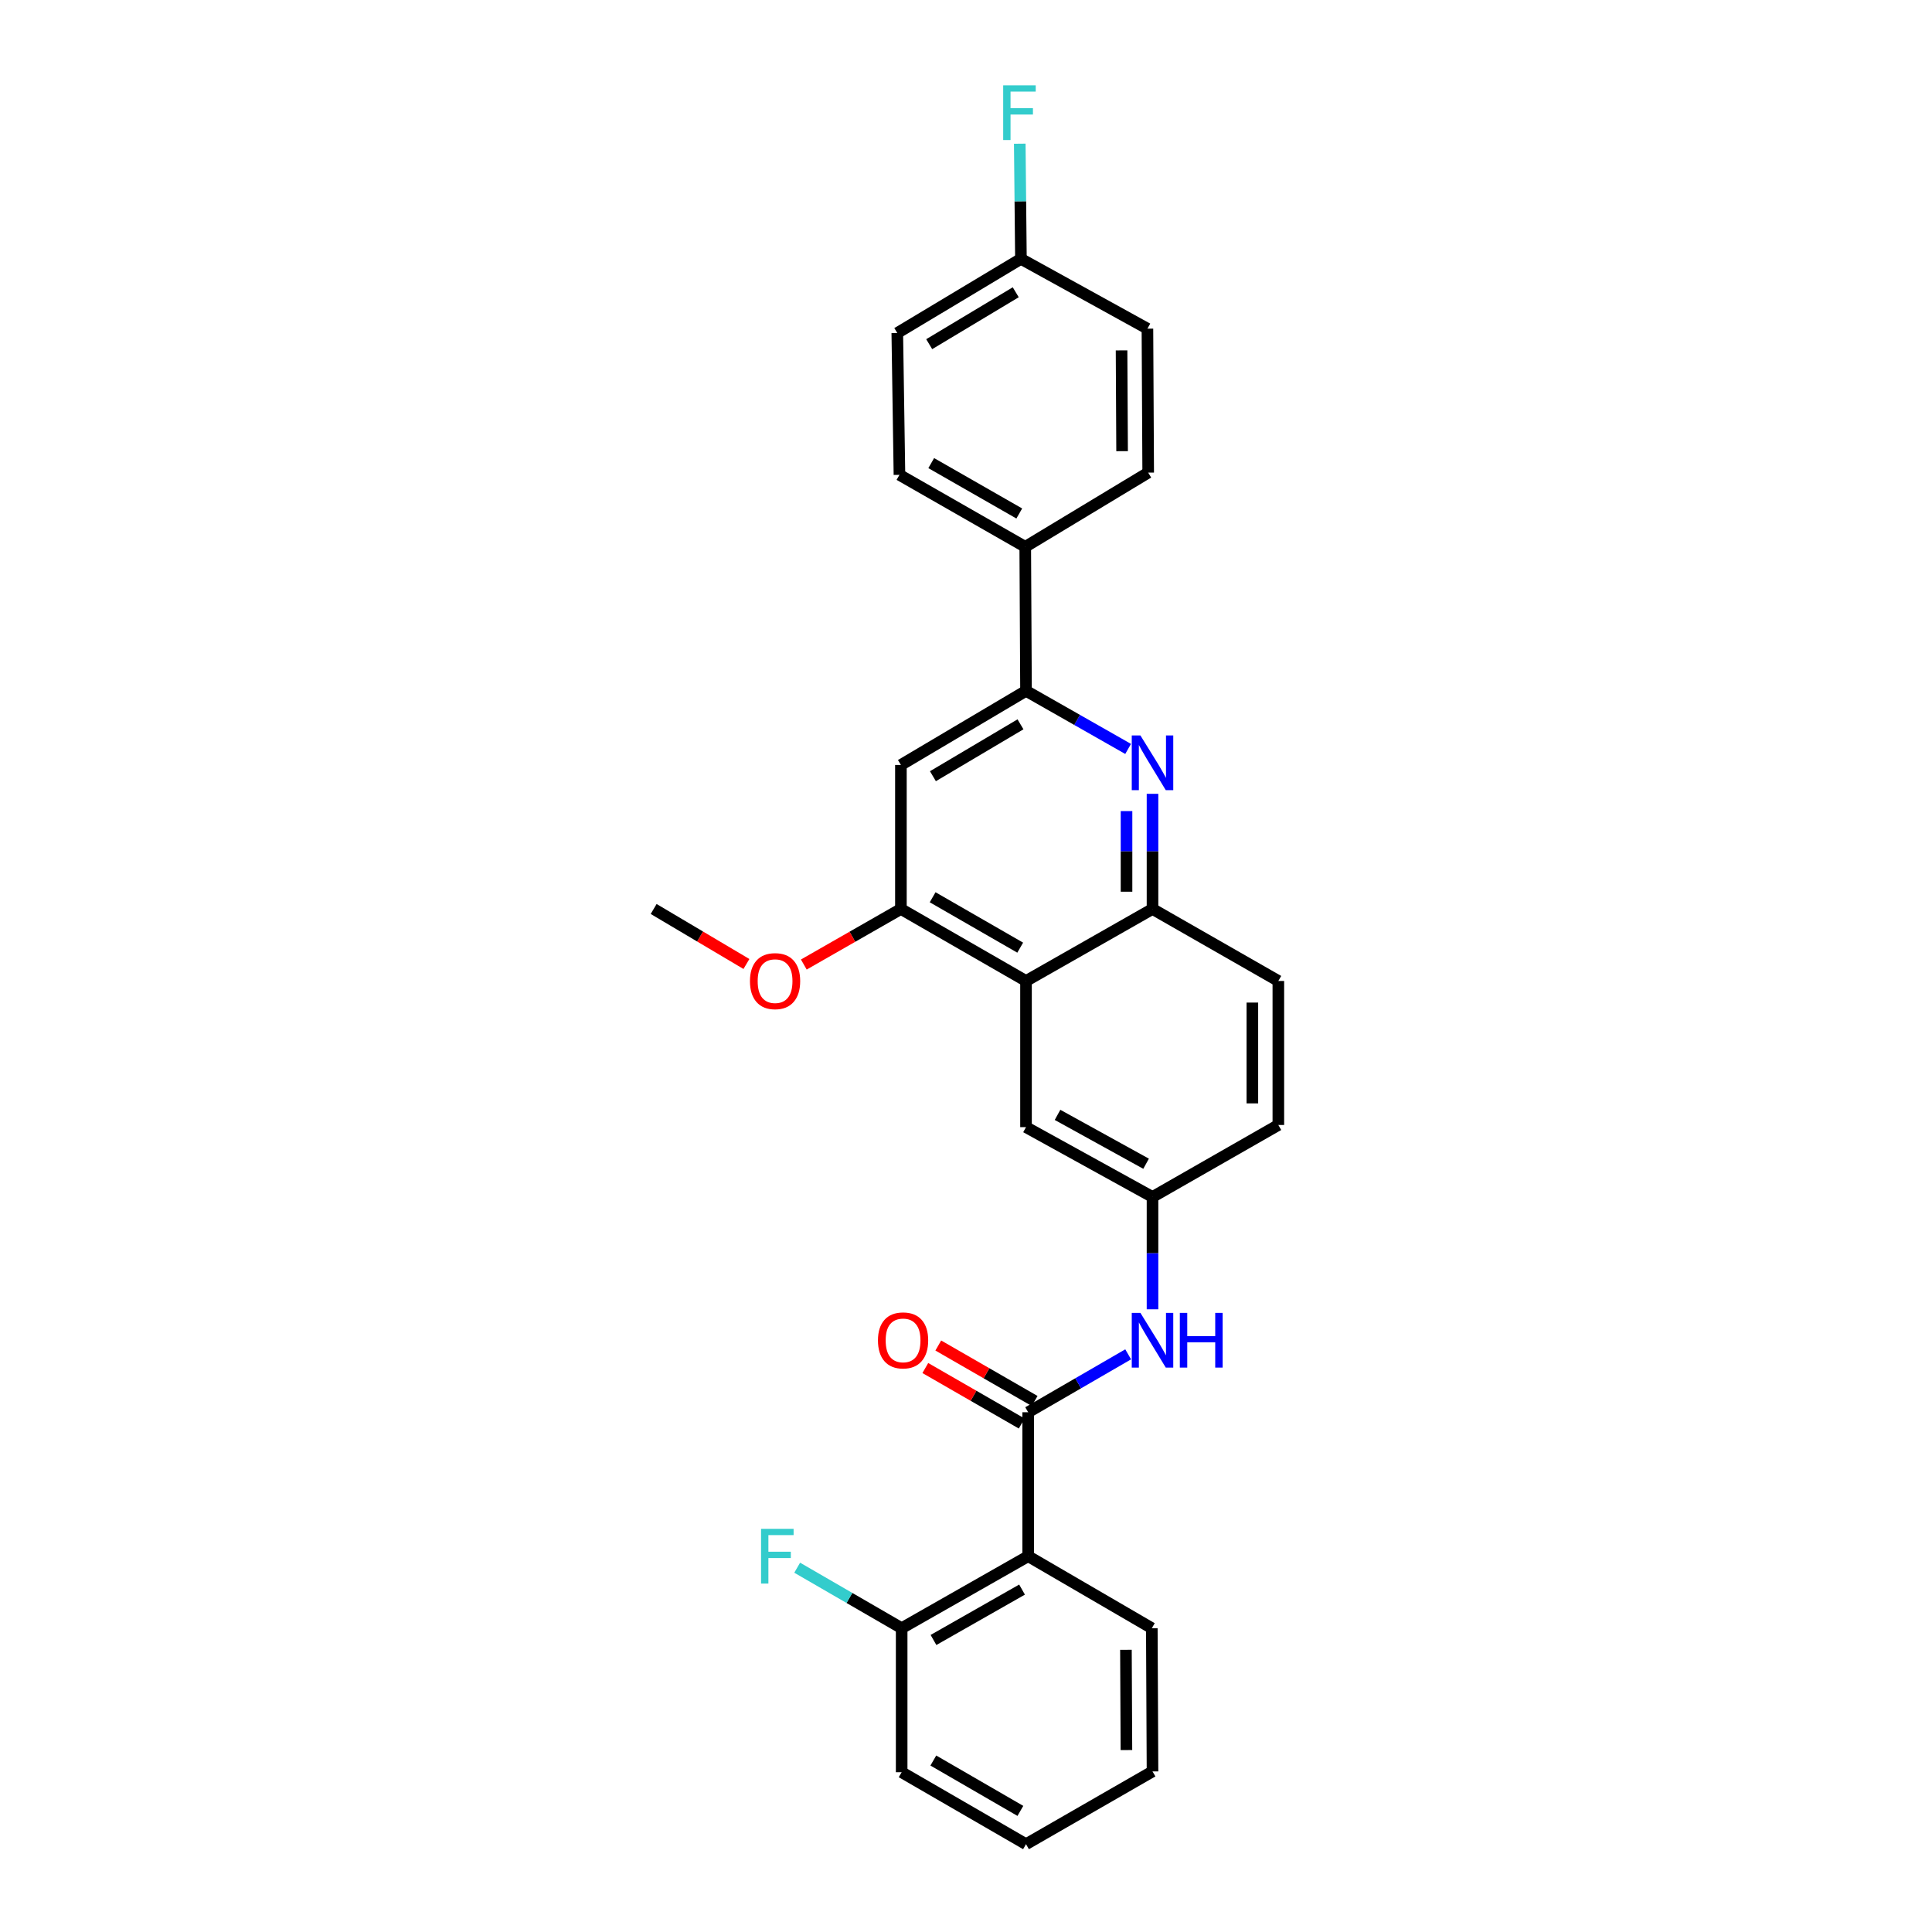 <?xml version='1.0' encoding='iso-8859-1'?>
<svg version='1.1' baseProfile='full'
              xmlns='http://www.w3.org/2000/svg'
                      xmlns:rdkit='http://www.rdkit.org/xml'
                      xmlns:xlink='http://www.w3.org/1999/xlink'
                  xml:space='preserve'
width='1000px' height='1000px' viewBox='0 0 1000 1000'>
<!-- END OF HEADER -->
<rect style='opacity:1.0;fill:#FFFFFF;stroke:none' width='1000' height='1000' x='0' y='0'> </rect>
<path class='bond-1' d='M 532.181,730.98 L 532.181,805.489' style='fill:none;fill-rule:evenodd;stroke:#000000;stroke-width:6px;stroke-linecap:butt;stroke-linejoin:miter;stroke-opacity:1' />
<path class='bond-7' d='M 532.181,730.98 L 558.059,715.99' style='fill:none;fill-rule:evenodd;stroke:#000000;stroke-width:6px;stroke-linecap:butt;stroke-linejoin:miter;stroke-opacity:1' />
<path class='bond-7' d='M 558.059,715.99 L 583.937,701.001' style='fill:none;fill-rule:evenodd;stroke:#0000FF;stroke-width:6px;stroke-linecap:butt;stroke-linejoin:miter;stroke-opacity:1' />
<path class='bond-12' d='M 535.536,725.152 L 510.595,710.793' style='fill:none;fill-rule:evenodd;stroke:#000000;stroke-width:6px;stroke-linecap:butt;stroke-linejoin:miter;stroke-opacity:1' />
<path class='bond-12' d='M 510.595,710.793 L 485.653,696.434' style='fill:none;fill-rule:evenodd;stroke:#FF0000;stroke-width:6px;stroke-linecap:butt;stroke-linejoin:miter;stroke-opacity:1' />
<path class='bond-12' d='M 528.826,736.808 L 503.885,722.449' style='fill:none;fill-rule:evenodd;stroke:#000000;stroke-width:6px;stroke-linecap:butt;stroke-linejoin:miter;stroke-opacity:1' />
<path class='bond-12' d='M 503.885,722.449 L 478.943,708.09' style='fill:none;fill-rule:evenodd;stroke:#FF0000;stroke-width:6px;stroke-linecap:butt;stroke-linejoin:miter;stroke-opacity:1' />
<path class='bond-0' d='M 596.537,410.879 L 596.537,440.684' style='fill:none;fill-rule:evenodd;stroke:#0000FF;stroke-width:6px;stroke-linecap:butt;stroke-linejoin:miter;stroke-opacity:1' />
<path class='bond-0' d='M 596.537,440.684 L 596.537,470.488' style='fill:none;fill-rule:evenodd;stroke:#000000;stroke-width:6px;stroke-linecap:butt;stroke-linejoin:miter;stroke-opacity:1' />
<path class='bond-0' d='M 583.087,419.821 L 583.087,440.684' style='fill:none;fill-rule:evenodd;stroke:#0000FF;stroke-width:6px;stroke-linecap:butt;stroke-linejoin:miter;stroke-opacity:1' />
<path class='bond-0' d='M 583.087,440.684 L 583.087,461.547' style='fill:none;fill-rule:evenodd;stroke:#000000;stroke-width:6px;stroke-linecap:butt;stroke-linejoin:miter;stroke-opacity:1' />
<path class='bond-3' d='M 583.913,387.647 L 557.487,372.614' style='fill:none;fill-rule:evenodd;stroke:#0000FF;stroke-width:6px;stroke-linecap:butt;stroke-linejoin:miter;stroke-opacity:1' />
<path class='bond-3' d='M 557.487,372.614 L 531.061,357.581' style='fill:none;fill-rule:evenodd;stroke:#000000;stroke-width:6px;stroke-linecap:butt;stroke-linejoin:miter;stroke-opacity:1' />
<path class='bond-10' d='M 532.181,805.489 L 466.698,842.751' style='fill:none;fill-rule:evenodd;stroke:#000000;stroke-width:6px;stroke-linecap:butt;stroke-linejoin:miter;stroke-opacity:1' />
<path class='bond-10' d='M 529.01,822.768 L 483.172,848.851' style='fill:none;fill-rule:evenodd;stroke:#000000;stroke-width:6px;stroke-linecap:butt;stroke-linejoin:miter;stroke-opacity:1' />
<path class='bond-23' d='M 532.181,805.489 L 596.178,842.751' style='fill:none;fill-rule:evenodd;stroke:#000000;stroke-width:6px;stroke-linecap:butt;stroke-linejoin:miter;stroke-opacity:1' />
<path class='bond-2' d='M 531.061,507.75 L 531.061,583.41' style='fill:none;fill-rule:evenodd;stroke:#000000;stroke-width:6px;stroke-linecap:butt;stroke-linejoin:miter;stroke-opacity:1' />
<path class='bond-5' d='M 531.061,507.75 L 466.309,470.488' style='fill:none;fill-rule:evenodd;stroke:#000000;stroke-width:6px;stroke-linecap:butt;stroke-linejoin:miter;stroke-opacity:1' />
<path class='bond-5' d='M 528.056,490.504 L 482.73,464.42' style='fill:none;fill-rule:evenodd;stroke:#000000;stroke-width:6px;stroke-linecap:butt;stroke-linejoin:miter;stroke-opacity:1' />
<path class='bond-29' d='M 531.061,507.75 L 596.537,470.488' style='fill:none;fill-rule:evenodd;stroke:#000000;stroke-width:6px;stroke-linecap:butt;stroke-linejoin:miter;stroke-opacity:1' />
<path class='bond-8' d='M 531.061,357.581 L 530.665,283.041' style='fill:none;fill-rule:evenodd;stroke:#000000;stroke-width:6px;stroke-linecap:butt;stroke-linejoin:miter;stroke-opacity:1' />
<path class='bond-30' d='M 531.061,357.581 L 466.309,395.949' style='fill:none;fill-rule:evenodd;stroke:#000000;stroke-width:6px;stroke-linecap:butt;stroke-linejoin:miter;stroke-opacity:1' />
<path class='bond-30' d='M 528.204,374.906 L 482.878,401.764' style='fill:none;fill-rule:evenodd;stroke:#000000;stroke-width:6px;stroke-linecap:butt;stroke-linejoin:miter;stroke-opacity:1' />
<path class='bond-4' d='M 596.537,470.488 L 661.669,507.75' style='fill:none;fill-rule:evenodd;stroke:#000000;stroke-width:6px;stroke-linecap:butt;stroke-linejoin:miter;stroke-opacity:1' />
<path class='bond-6' d='M 466.309,470.488 L 466.309,395.949' style='fill:none;fill-rule:evenodd;stroke:#000000;stroke-width:6px;stroke-linecap:butt;stroke-linejoin:miter;stroke-opacity:1' />
<path class='bond-17' d='M 466.309,470.488 L 441.181,484.864' style='fill:none;fill-rule:evenodd;stroke:#000000;stroke-width:6px;stroke-linecap:butt;stroke-linejoin:miter;stroke-opacity:1' />
<path class='bond-17' d='M 441.181,484.864 L 416.053,499.24' style='fill:none;fill-rule:evenodd;stroke:#FF0000;stroke-width:6px;stroke-linecap:butt;stroke-linejoin:miter;stroke-opacity:1' />
<path class='bond-11' d='M 596.537,677.689 L 596.537,648.616' style='fill:none;fill-rule:evenodd;stroke:#0000FF;stroke-width:6px;stroke-linecap:butt;stroke-linejoin:miter;stroke-opacity:1' />
<path class='bond-11' d='M 596.537,648.616 L 596.537,619.544' style='fill:none;fill-rule:evenodd;stroke:#000000;stroke-width:6px;stroke-linecap:butt;stroke-linejoin:miter;stroke-opacity:1' />
<path class='bond-14' d='M 530.665,283.041 L 465.555,245.786' style='fill:none;fill-rule:evenodd;stroke:#000000;stroke-width:6px;stroke-linecap:butt;stroke-linejoin:miter;stroke-opacity:1' />
<path class='bond-14' d='M 527.577,265.779 L 482.001,239.701' style='fill:none;fill-rule:evenodd;stroke:#000000;stroke-width:6px;stroke-linecap:butt;stroke-linejoin:miter;stroke-opacity:1' />
<path class='bond-15' d='M 530.665,283.041 L 594.302,244.628' style='fill:none;fill-rule:evenodd;stroke:#000000;stroke-width:6px;stroke-linecap:butt;stroke-linejoin:miter;stroke-opacity:1' />
<path class='bond-9' d='M 531.061,583.41 L 596.537,619.544' style='fill:none;fill-rule:evenodd;stroke:#000000;stroke-width:6px;stroke-linecap:butt;stroke-linejoin:miter;stroke-opacity:1' />
<path class='bond-9' d='M 547.38,577.055 L 593.214,602.349' style='fill:none;fill-rule:evenodd;stroke:#000000;stroke-width:6px;stroke-linecap:butt;stroke-linejoin:miter;stroke-opacity:1' />
<path class='bond-19' d='M 466.698,842.751 L 439.66,827.096' style='fill:none;fill-rule:evenodd;stroke:#000000;stroke-width:6px;stroke-linecap:butt;stroke-linejoin:miter;stroke-opacity:1' />
<path class='bond-19' d='M 439.66,827.096 L 412.622,811.441' style='fill:none;fill-rule:evenodd;stroke:#33CCCC;stroke-width:6px;stroke-linecap:butt;stroke-linejoin:miter;stroke-opacity:1' />
<path class='bond-24' d='M 466.698,842.751 L 466.698,917.298' style='fill:none;fill-rule:evenodd;stroke:#000000;stroke-width:6px;stroke-linecap:butt;stroke-linejoin:miter;stroke-opacity:1' />
<path class='bond-16' d='M 596.537,619.544 L 661.669,582.289' style='fill:none;fill-rule:evenodd;stroke:#000000;stroke-width:6px;stroke-linecap:butt;stroke-linejoin:miter;stroke-opacity:1' />
<path class='bond-13' d='M 661.669,507.75 L 661.669,582.289' style='fill:none;fill-rule:evenodd;stroke:#000000;stroke-width:6px;stroke-linecap:butt;stroke-linejoin:miter;stroke-opacity:1' />
<path class='bond-13' d='M 648.219,518.931 L 648.219,571.109' style='fill:none;fill-rule:evenodd;stroke:#000000;stroke-width:6px;stroke-linecap:butt;stroke-linejoin:miter;stroke-opacity:1' />
<path class='bond-20' d='M 465.555,245.786 L 464.434,172.368' style='fill:none;fill-rule:evenodd;stroke:#000000;stroke-width:6px;stroke-linecap:butt;stroke-linejoin:miter;stroke-opacity:1' />
<path class='bond-21' d='M 594.302,244.628 L 593.906,170.119' style='fill:none;fill-rule:evenodd;stroke:#000000;stroke-width:6px;stroke-linecap:butt;stroke-linejoin:miter;stroke-opacity:1' />
<path class='bond-21' d='M 580.794,233.523 L 580.517,181.367' style='fill:none;fill-rule:evenodd;stroke:#000000;stroke-width:6px;stroke-linecap:butt;stroke-linejoin:miter;stroke-opacity:1' />
<path class='bond-25' d='M 386.351,498.959 L 362.341,484.724' style='fill:none;fill-rule:evenodd;stroke:#FF0000;stroke-width:6px;stroke-linecap:butt;stroke-linejoin:miter;stroke-opacity:1' />
<path class='bond-25' d='M 362.341,484.724 L 338.331,470.488' style='fill:none;fill-rule:evenodd;stroke:#000000;stroke-width:6px;stroke-linecap:butt;stroke-linejoin:miter;stroke-opacity:1' />
<path class='bond-18' d='M 528.43,133.985 L 593.906,170.119' style='fill:none;fill-rule:evenodd;stroke:#000000;stroke-width:6px;stroke-linecap:butt;stroke-linejoin:miter;stroke-opacity:1' />
<path class='bond-22' d='M 528.43,133.985 L 528.13,104.181' style='fill:none;fill-rule:evenodd;stroke:#000000;stroke-width:6px;stroke-linecap:butt;stroke-linejoin:miter;stroke-opacity:1' />
<path class='bond-22' d='M 528.13,104.181 L 527.83,74.376' style='fill:none;fill-rule:evenodd;stroke:#33CCCC;stroke-width:6px;stroke-linecap:butt;stroke-linejoin:miter;stroke-opacity:1' />
<path class='bond-31' d='M 528.43,133.985 L 464.434,172.368' style='fill:none;fill-rule:evenodd;stroke:#000000;stroke-width:6px;stroke-linecap:butt;stroke-linejoin:miter;stroke-opacity:1' />
<path class='bond-31' d='M 525.749,151.276 L 480.951,178.144' style='fill:none;fill-rule:evenodd;stroke:#000000;stroke-width:6px;stroke-linecap:butt;stroke-linejoin:miter;stroke-opacity:1' />
<path class='bond-26' d='M 596.178,842.751 L 596.537,916.887' style='fill:none;fill-rule:evenodd;stroke:#000000;stroke-width:6px;stroke-linecap:butt;stroke-linejoin:miter;stroke-opacity:1' />
<path class='bond-26' d='M 582.782,853.937 L 583.034,905.832' style='fill:none;fill-rule:evenodd;stroke:#000000;stroke-width:6px;stroke-linecap:butt;stroke-linejoin:miter;stroke-opacity:1' />
<path class='bond-28' d='M 466.698,917.298 L 531.061,954.545' style='fill:none;fill-rule:evenodd;stroke:#000000;stroke-width:6px;stroke-linecap:butt;stroke-linejoin:miter;stroke-opacity:1' />
<path class='bond-28' d='M 483.089,911.245 L 528.143,937.318' style='fill:none;fill-rule:evenodd;stroke:#000000;stroke-width:6px;stroke-linecap:butt;stroke-linejoin:miter;stroke-opacity:1' />
<path class='bond-27' d='M 596.537,916.887 L 531.061,954.545' style='fill:none;fill-rule:evenodd;stroke:#000000;stroke-width:6px;stroke-linecap:butt;stroke-linejoin:miter;stroke-opacity:1' />
<path  class='atom-1' d='M 590.277 380.668
L 599.557 395.668
Q 600.477 397.148, 601.957 399.828
Q 603.437 402.508, 603.517 402.668
L 603.517 380.668
L 607.277 380.668
L 607.277 408.988
L 603.397 408.988
L 593.437 392.588
Q 592.277 390.668, 591.037 388.468
Q 589.837 386.268, 589.477 385.588
L 589.477 408.988
L 585.797 408.988
L 585.797 380.668
L 590.277 380.668
' fill='#0000FF'/>
<path  class='atom-8' d='M 590.277 679.543
L 599.557 694.543
Q 600.477 696.023, 601.957 698.703
Q 603.437 701.383, 603.517 701.543
L 603.517 679.543
L 607.277 679.543
L 607.277 707.863
L 603.397 707.863
L 593.437 691.463
Q 592.277 689.543, 591.037 687.343
Q 589.837 685.143, 589.477 684.463
L 589.477 707.863
L 585.797 707.863
L 585.797 679.543
L 590.277 679.543
' fill='#0000FF'/>
<path  class='atom-8' d='M 610.677 679.543
L 614.517 679.543
L 614.517 691.583
L 628.997 691.583
L 628.997 679.543
L 632.837 679.543
L 632.837 707.863
L 628.997 707.863
L 628.997 694.783
L 614.517 694.783
L 614.517 707.863
L 610.677 707.863
L 610.677 679.543
' fill='#0000FF'/>
<path  class='atom-13' d='M 454.43 693.783
Q 454.43 686.983, 457.79 683.183
Q 461.15 679.383, 467.43 679.383
Q 473.71 679.383, 477.07 683.183
Q 480.43 686.983, 480.43 693.783
Q 480.43 700.663, 477.03 704.583
Q 473.63 708.463, 467.43 708.463
Q 461.19 708.463, 457.79 704.583
Q 454.43 700.703, 454.43 693.783
M 467.43 705.263
Q 471.75 705.263, 474.07 702.383
Q 476.43 699.463, 476.43 693.783
Q 476.43 688.223, 474.07 685.423
Q 471.75 682.583, 467.43 682.583
Q 463.11 682.583, 460.75 685.383
Q 458.43 688.183, 458.43 693.783
Q 458.43 699.503, 460.75 702.383
Q 463.11 705.263, 467.43 705.263
' fill='#FF0000'/>
<path  class='atom-18' d='M 388.177 507.83
Q 388.177 501.03, 391.537 497.23
Q 394.897 493.43, 401.177 493.43
Q 407.457 493.43, 410.817 497.23
Q 414.177 501.03, 414.177 507.83
Q 414.177 514.71, 410.777 518.63
Q 407.377 522.51, 401.177 522.51
Q 394.937 522.51, 391.537 518.63
Q 388.177 514.75, 388.177 507.83
M 401.177 519.31
Q 405.497 519.31, 407.817 516.43
Q 410.177 513.51, 410.177 507.83
Q 410.177 502.27, 407.817 499.47
Q 405.497 496.63, 401.177 496.63
Q 396.857 496.63, 394.497 499.43
Q 392.177 502.23, 392.177 507.83
Q 392.177 513.55, 394.497 516.43
Q 396.857 519.31, 401.177 519.31
' fill='#FF0000'/>
<path  class='atom-20' d='M 393.923 791.329
L 410.763 791.329
L 410.763 794.569
L 397.723 794.569
L 397.723 803.169
L 409.323 803.169
L 409.323 806.449
L 397.723 806.449
L 397.723 819.649
L 393.923 819.649
L 393.923 791.329
' fill='#33CCCC'/>
<path  class='atom-23' d='M 519.248 44.165
L 536.088 44.165
L 536.088 47.405
L 523.048 47.405
L 523.048 56.005
L 534.648 56.005
L 534.648 59.285
L 523.048 59.285
L 523.048 72.485
L 519.248 72.485
L 519.248 44.165
' fill='#33CCCC'/>
</svg>
